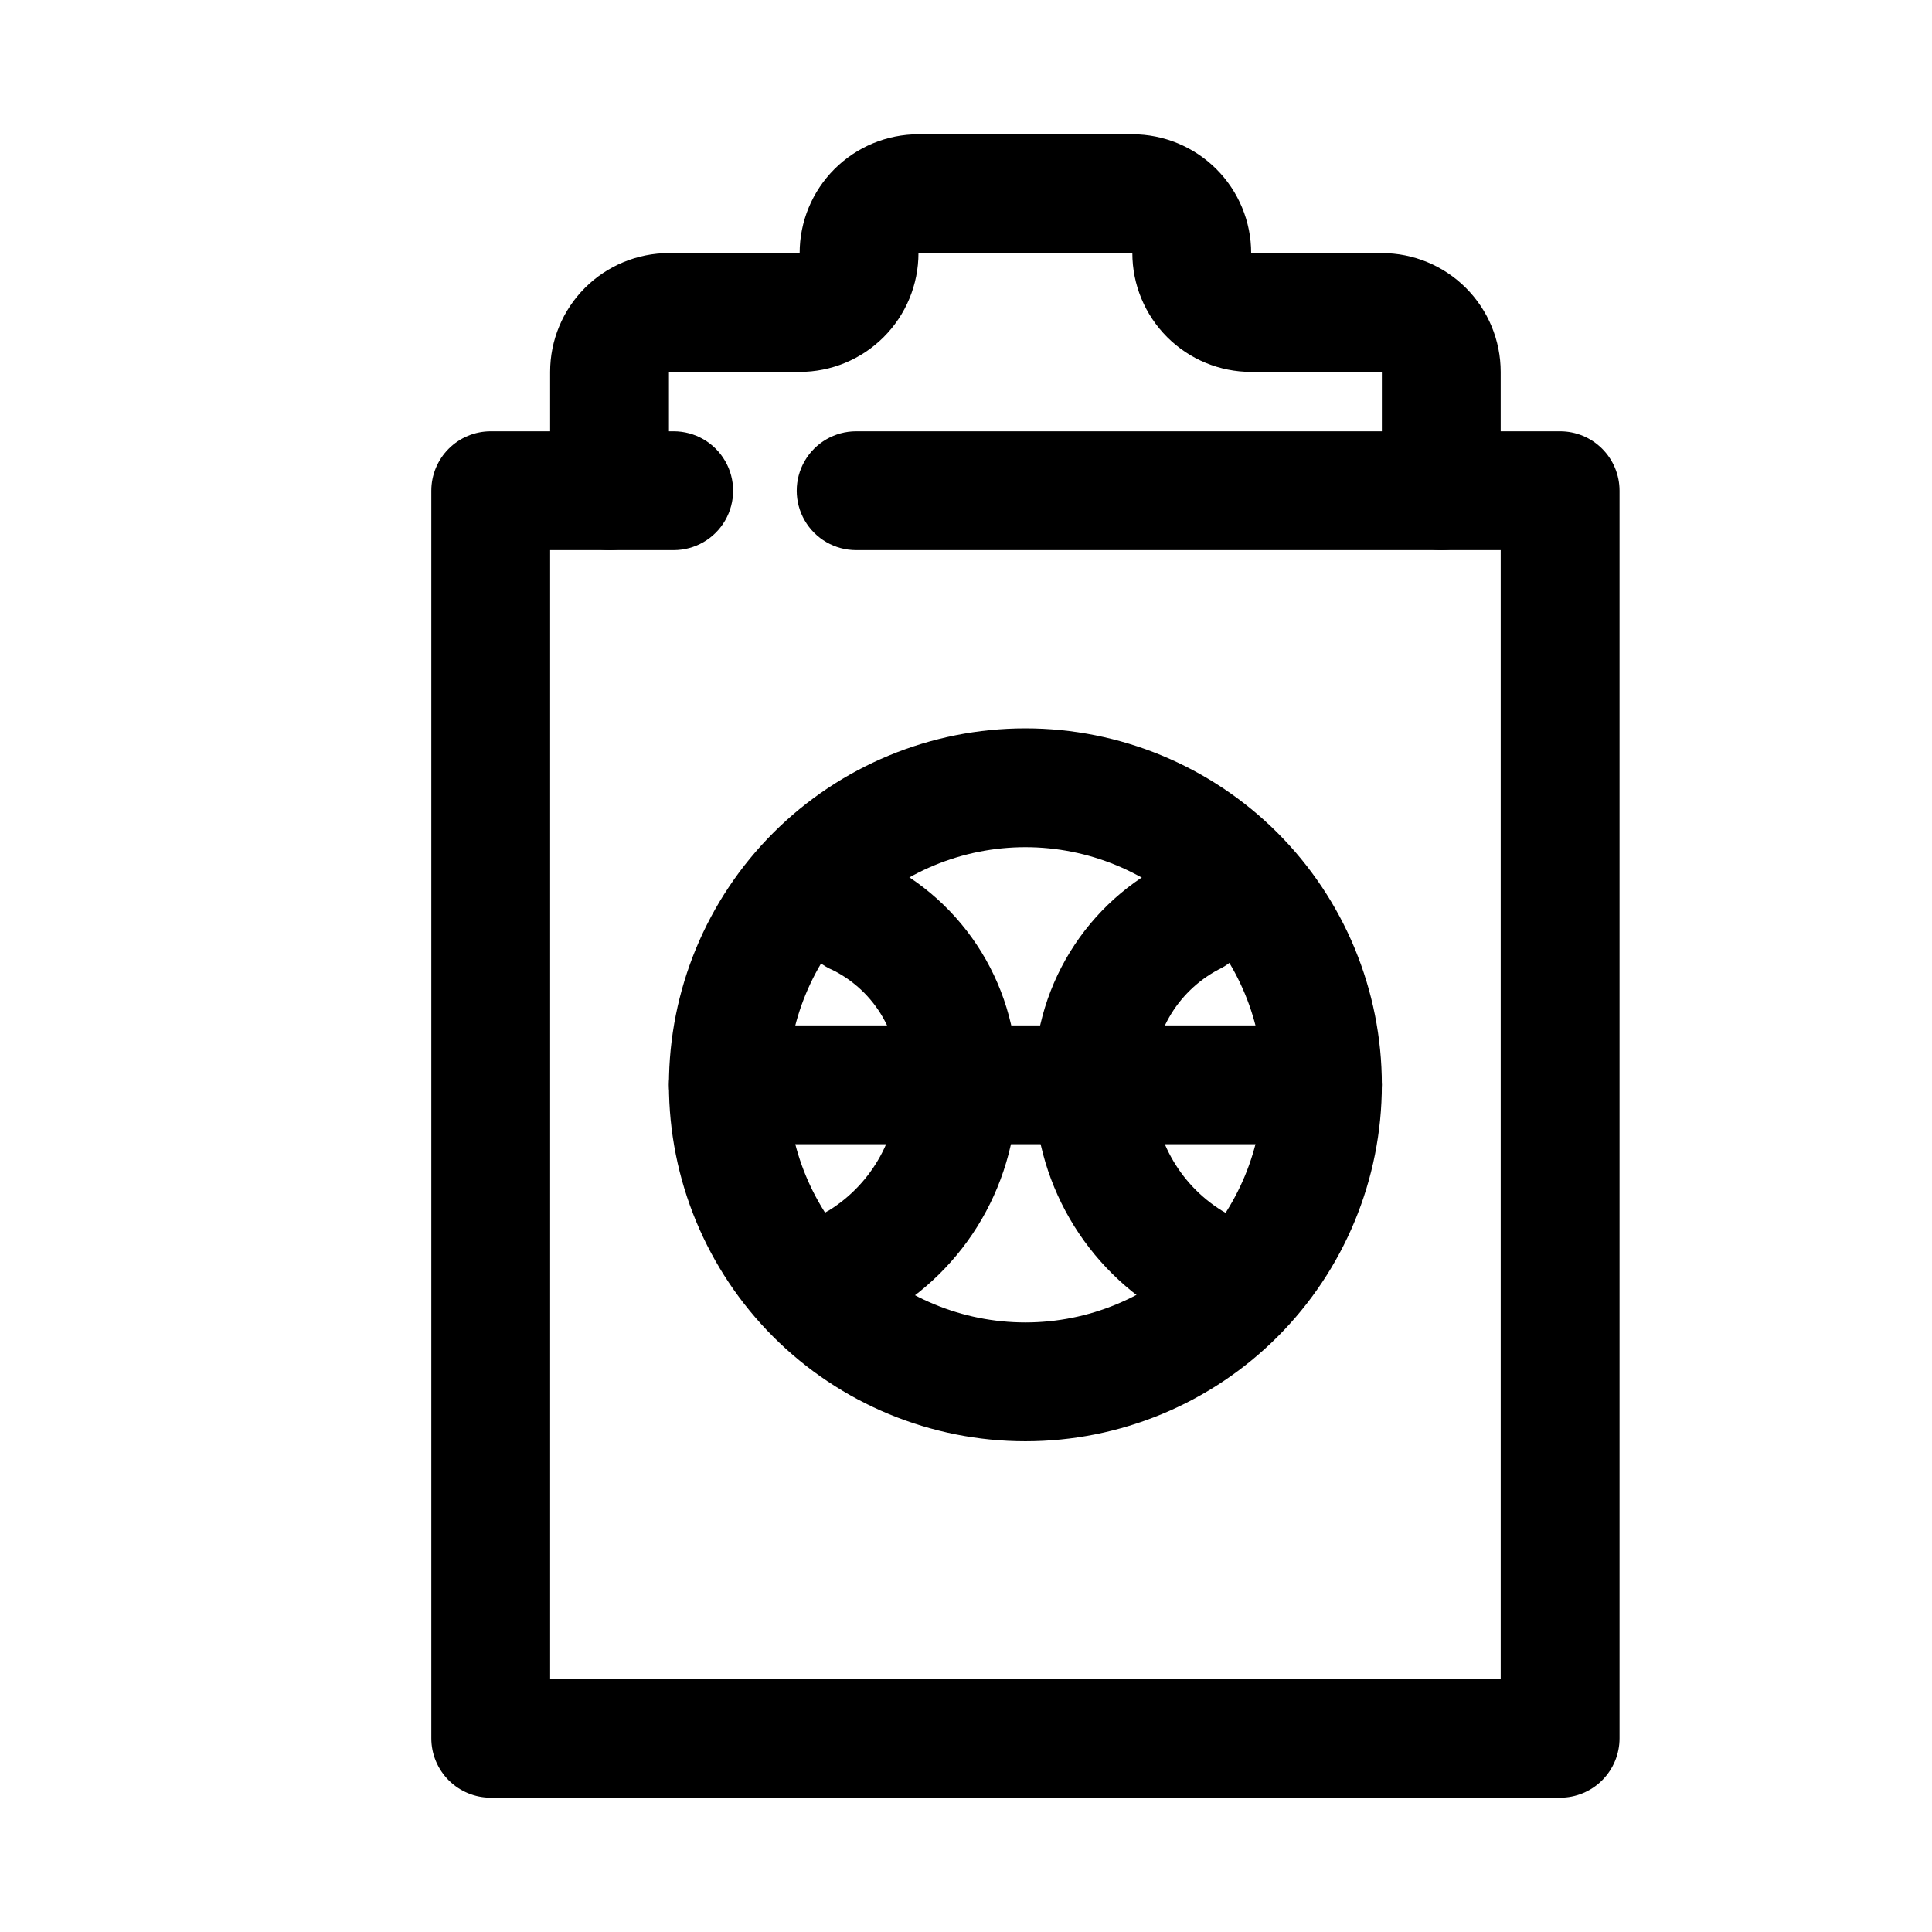 <?xml version="1.0" encoding="UTF-8"?>
<!-- Uploaded to: SVG Repo, www.svgrepo.com, Generator: SVG Repo Mixer Tools -->
<svg fill="#000000" width="800px" height="800px" version="1.1" viewBox="144 144 512 512" xmlns="http://www.w3.org/2000/svg">
 <g>
  <path d="m557.44 620.41h-283.39c-4.176 0-8.18-1.656-11.133-4.609-2.953-2.953-4.613-6.957-4.613-11.133v-330.62c0-4.176 1.66-8.18 4.613-11.133 2.953-2.953 6.957-4.613 11.133-4.613h48.492c5.625 0 10.82 3.004 13.633 7.875 2.812 4.871 2.812 10.871 0 15.742-2.812 4.871-8.008 7.871-13.633 7.871h-32.75v299.14h251.91v-299.14h-170.82c-5.625 0-10.82-3-13.633-7.871-2.812-4.871-2.812-10.871 0-15.742 2.812-4.871 8.008-7.875 13.633-7.875h186.57c4.176 0 8.18 1.66 11.133 4.613 2.953 2.953 4.613 6.957 4.613 11.133v330.62c0 4.176-1.66 8.18-4.613 11.133-2.953 2.953-6.957 4.609-11.133 4.609z"/>
  <path d="m525.95 289.79c-4.176 0-8.18-1.656-11.133-4.609-2.949-2.953-4.609-6.957-4.609-11.133v-31.488h-34.637c-8.352 0-16.359-3.316-22.266-9.223s-9.223-13.914-9.223-22.266h-56.68c0 8.352-3.316 16.359-9.223 22.266-5.902 5.906-13.914 9.223-22.266 9.223h-34.637v31.488c0 5.625-3 10.82-7.871 13.633s-10.871 2.812-15.742 0c-4.875-2.812-7.875-8.008-7.875-13.633v-31.488c0-8.352 3.32-16.359 9.223-22.266 5.906-5.906 13.914-9.223 22.266-9.223h34.637c0-8.352 3.32-16.359 9.223-22.266 5.906-5.906 13.914-9.223 22.266-9.223h56.68c8.352 0 16.359 3.316 22.266 9.223s9.223 13.914 9.223 22.266h34.637c8.352 0 16.359 3.316 22.266 9.223s9.223 13.914 9.223 22.266v31.488c0 4.176-1.66 8.18-4.613 11.133-2.949 2.953-6.957 4.609-11.133 4.609z"/>
  <path d="m460.77 494.46c-2.516 0.012-5-0.582-7.242-1.73-10.828-6.121-19.824-15.027-26.055-25.797-6.227-10.77-9.461-23.008-9.367-35.445-0.32-12.391 2.961-24.609 9.441-35.172 6.484-10.562 15.891-19.016 27.082-24.344 5.125-1.941 10.891-1.078 15.223 2.277 4.332 3.356 6.606 8.723 6.008 14.172-0.602 5.445-3.988 10.188-8.949 12.52-5.5 2.91-10.055 7.328-13.125 12.742-3.066 5.41-4.523 11.59-4.191 17.805-0.207 13.562 6.731 26.234 18.262 33.375 4.106 2.211 7.016 6.129 7.953 10.699 0.938 4.566-0.199 9.316-3.102 12.965-2.902 3.648-7.273 5.82-11.938 5.934z"/>
  <path d="m370.87 494.46c-4.734-0.027-9.203-2.184-12.172-5.875-2.969-3.688-4.117-8.516-3.133-13.148 0.988-4.633 4.008-8.57 8.223-10.73 11.438-7.156 18.348-19.73 18.262-33.219 0.441-6.211-0.969-12.41-4.055-17.82-3.082-5.41-7.695-9.781-13.266-12.566-5.203-2.195-8.84-6.996-9.539-12.602-0.703-5.602 1.637-11.152 6.137-14.562 4.504-3.41 10.48-4.156 15.684-1.965 11.191 5.328 20.598 13.781 27.082 24.344s9.766 22.781 9.445 35.172c0.141 12.488-3.094 24.781-9.355 35.59-6.262 10.805-15.32 19.723-26.227 25.809-2.188 1.125-4.629 1.668-7.086 1.574z"/>
  <path d="m415.74 525.95c-25.055 0-49.082-9.949-66.797-27.668-17.715-17.715-27.668-41.742-27.668-66.793 0-25.055 9.953-49.082 27.668-66.797 17.715-17.715 41.742-27.668 66.797-27.668 25.055 0 49.082 9.953 66.797 27.668 17.715 17.715 27.668 41.742 27.668 66.797 0 25.051-9.953 49.078-27.668 66.793-17.715 17.719-41.742 27.668-66.797 27.668zm0-157.44v0.004c-16.703 0-32.719 6.633-44.531 18.445-11.809 11.809-18.445 27.828-18.445 44.531 0 16.699 6.637 32.719 18.445 44.527 11.812 11.812 27.828 18.445 44.531 18.445 16.703 0 32.723-6.633 44.531-18.445 11.809-11.809 18.445-27.828 18.445-44.527 0-16.703-6.637-32.723-18.445-44.531-11.809-11.812-27.828-18.445-44.531-18.445z"/>
  <path d="m494.46 447.23h-157.44c-5.625 0-10.824-3-13.637-7.871s-2.812-10.875 0-15.746c2.812-4.871 8.012-7.871 13.637-7.871h157.44c5.625 0 10.824 3 13.637 7.871 2.812 4.871 2.812 10.875 0 15.746s-8.012 7.871-13.637 7.871z"/>
 </g>
</svg>